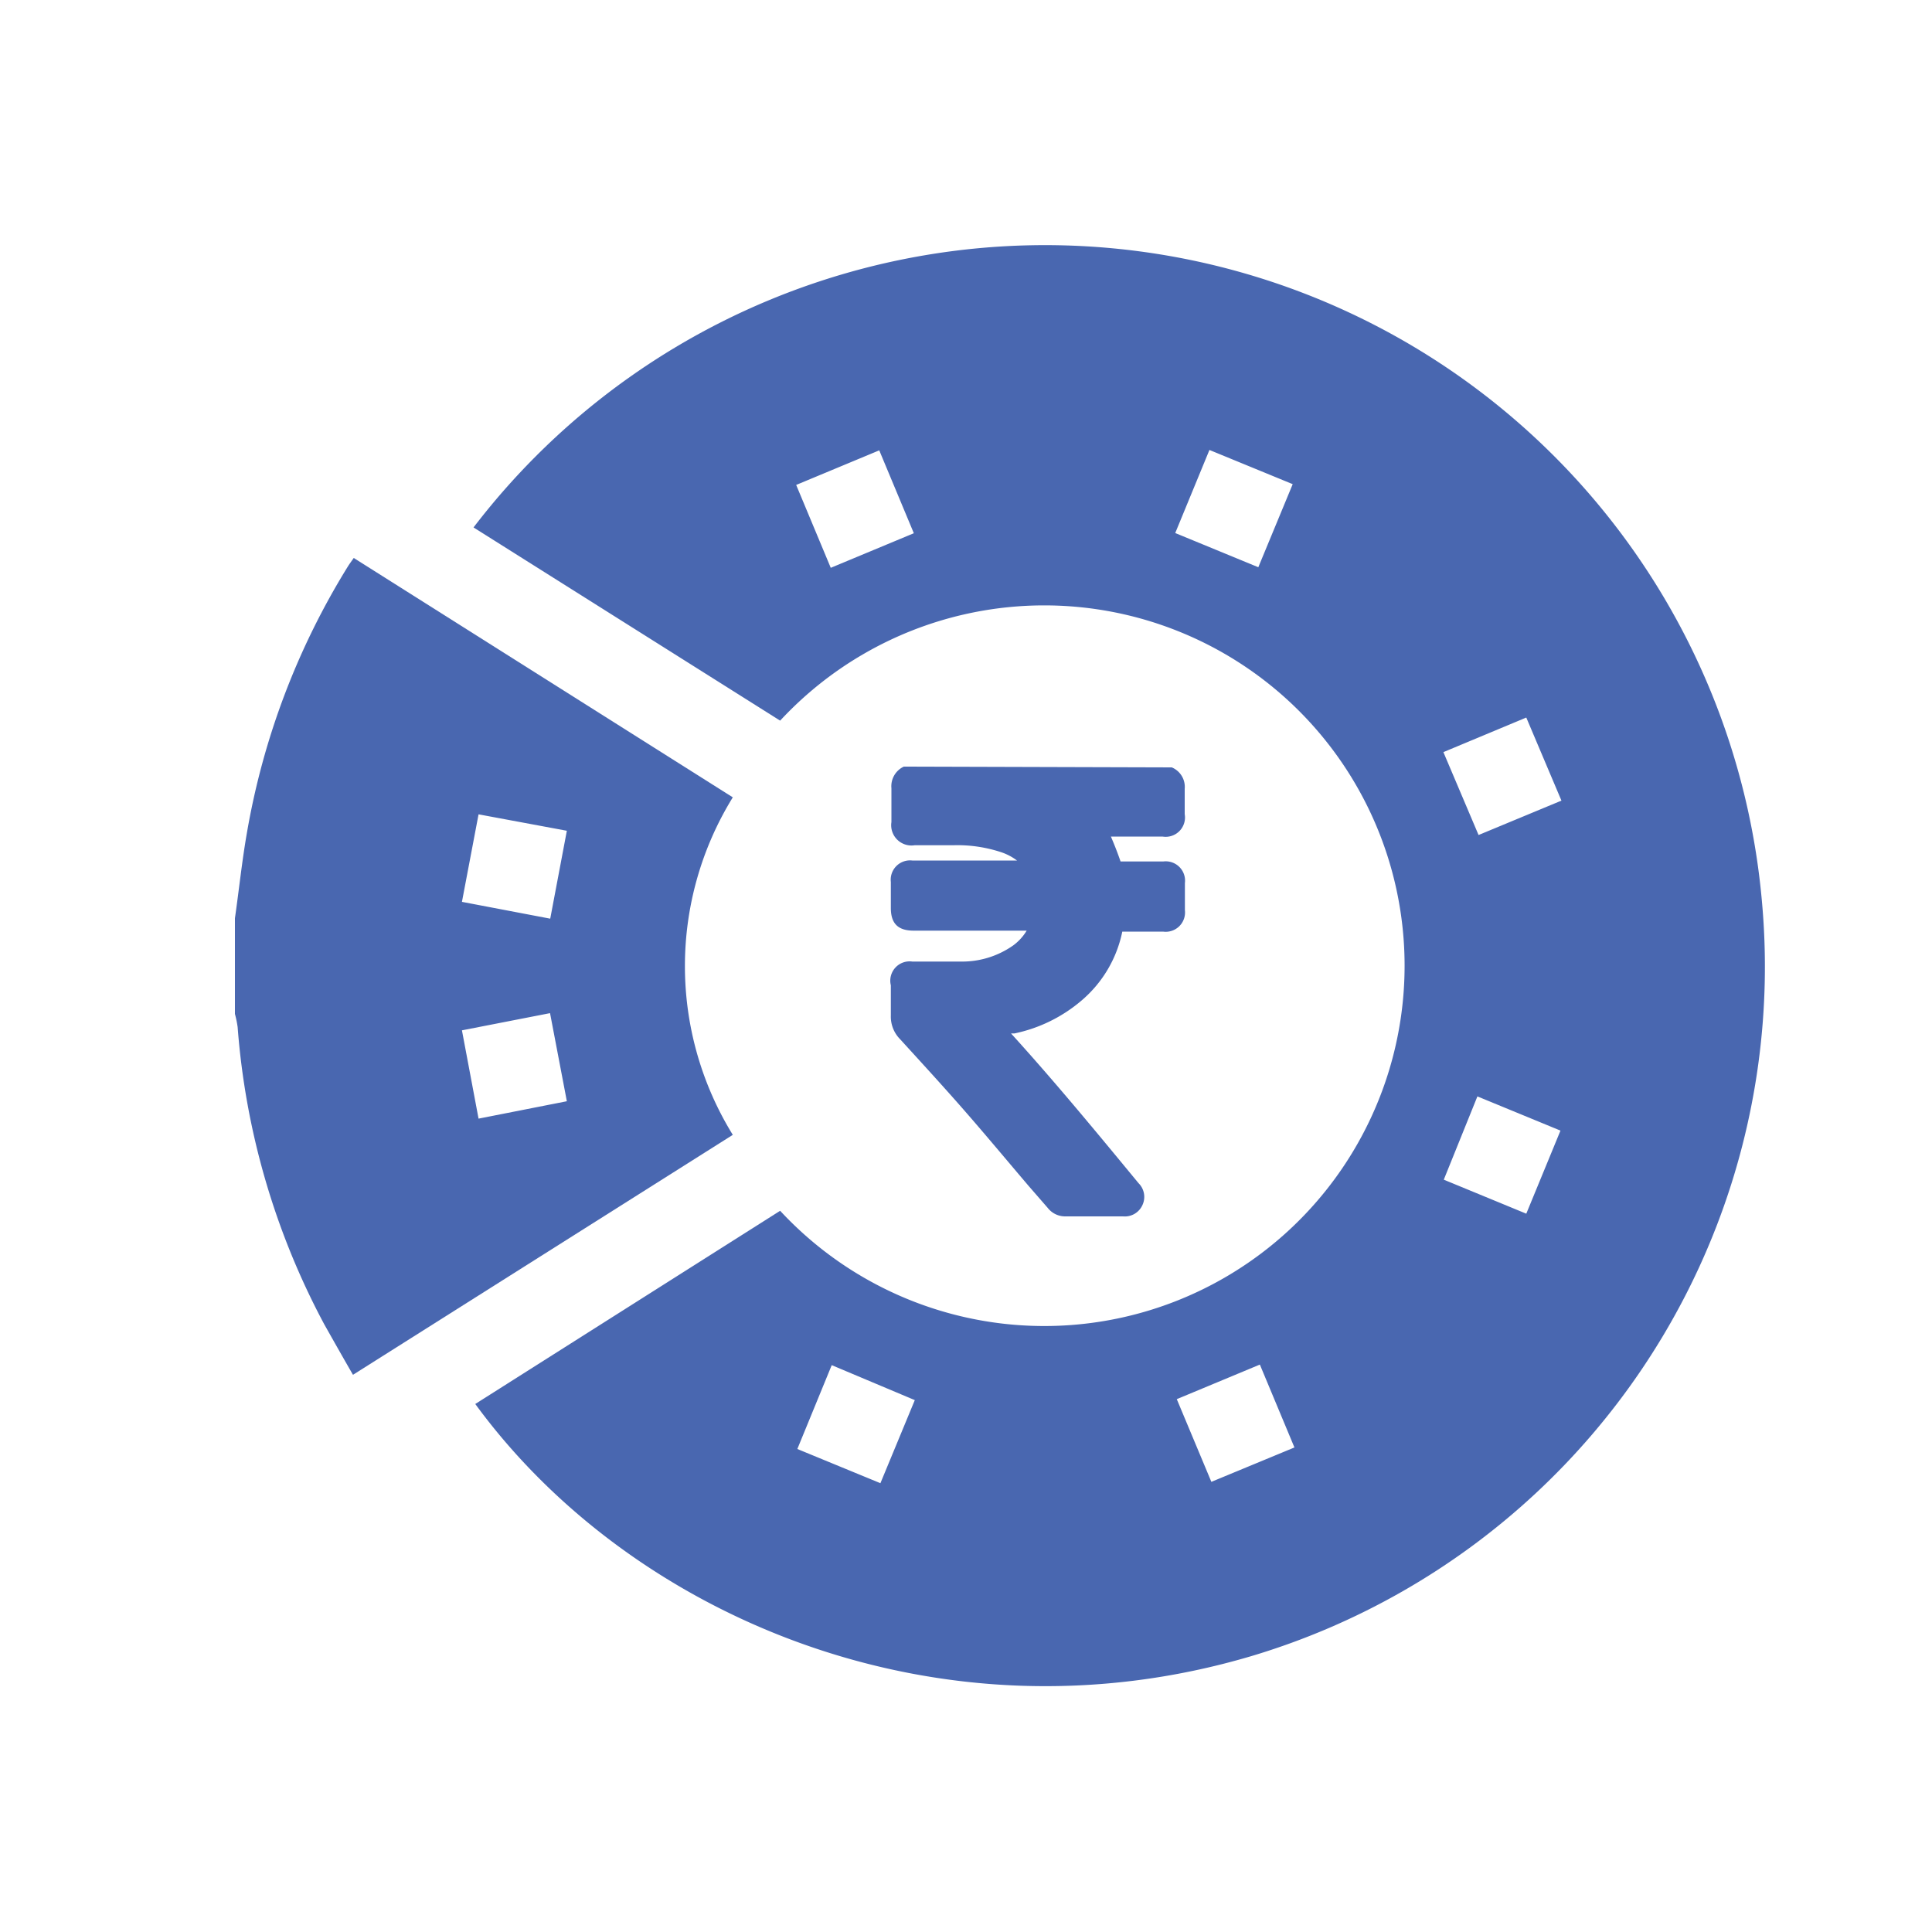 <svg id="Layer_1" data-name="Layer 1" xmlns="http://www.w3.org/2000/svg" viewBox="0 0 100 100"><defs><style>.cls-1{fill:#4967b0;}</style></defs><path class="cls-1" d="M12.16,47.53c.21-1.47.37-3,.62-4.42A38.6,38.6,0,0,1,18,29.33c.08-.13.17-.25.31-.45L37.93,41.27a16.63,16.63,0,0,0,0,17.47L18.27,71.16c-.52-.9-1-1.75-1.49-2.62A38.81,38.81,0,0,1,12.3,53.16a5.47,5.47,0,0,0-.14-.68Zm11.75,5.8.86,4.57L29.34,57l-.87-4.56Zm0-6.65,4.57.87L29.34,43l-4.57-.85Z"/><path class="cls-1" d="M24.6,72.67l15.78-10a18.65,18.65,0,1,0,0-25.37l-15.87-10A37.25,37.25,0,0,1,91.19,46.58,37.24,37.24,0,0,1,64.77,85.72C48.57,90.52,32.63,83.66,24.6,72.67ZM66.91,25.06,62.6,23.29l-1.77,4.3,4.3,1.77Zm7.82,36L79,62.82l1.77-4.3-4.3-1.77Zm-31.68,9.6L41.27,75l4.3,1.77,1.78-4.3ZM41.21,25.1,43,29.39,47.3,27.6l-1.79-4.29ZM67,74.92l-1.79-4.29-4.3,1.79,1.79,4.28Zm9.53-31.7,4.29-1.78L79,37.14l-4.29,1.79Z"/><path class="cls-1" d="M60.21,44.59H58c-.15-.44-.32-.87-.5-1.29h2.67a1,1,0,0,0,1.15-1.16V40.83a1.09,1.09,0,0,0-.67-1.11L47,39.68l-.22,0a1.12,1.12,0,0,0-.64,1.12c0,.39,0,.79,0,1.19v.56a1.05,1.05,0,0,0,1.2,1.2h2a7.2,7.2,0,0,1,2.54.38,2.88,2.88,0,0,1,.76.41H47.22a1,1,0,0,0-1.11,1.11v1.35c0,.8.37,1.17,1.18,1.17h5.85a2.61,2.61,0,0,1-.69.76,4.59,4.59,0,0,1-2.56.84c-.62,0-1.24,0-1.86,0h-.81A1,1,0,0,0,46.11,51v.56c0,.34,0,.69,0,1a1.66,1.66,0,0,0,.48,1.23c1.13,1.24,2.26,2.47,3.36,3.73s2.19,2.57,3.28,3.85l1,1.15a1.14,1.14,0,0,0,.9.44h3a1,1,0,0,0,1-.58,1,1,0,0,0-.2-1.14c-2.12-2.57-4.31-5.23-6.6-7.75l.18,0A7.78,7.78,0,0,0,56,51.77a6.34,6.34,0,0,0,2.09-3.55H60.2a1,1,0,0,0,1.13-1.11v-1.4A1,1,0,0,0,60.21,44.59Z"/></svg>